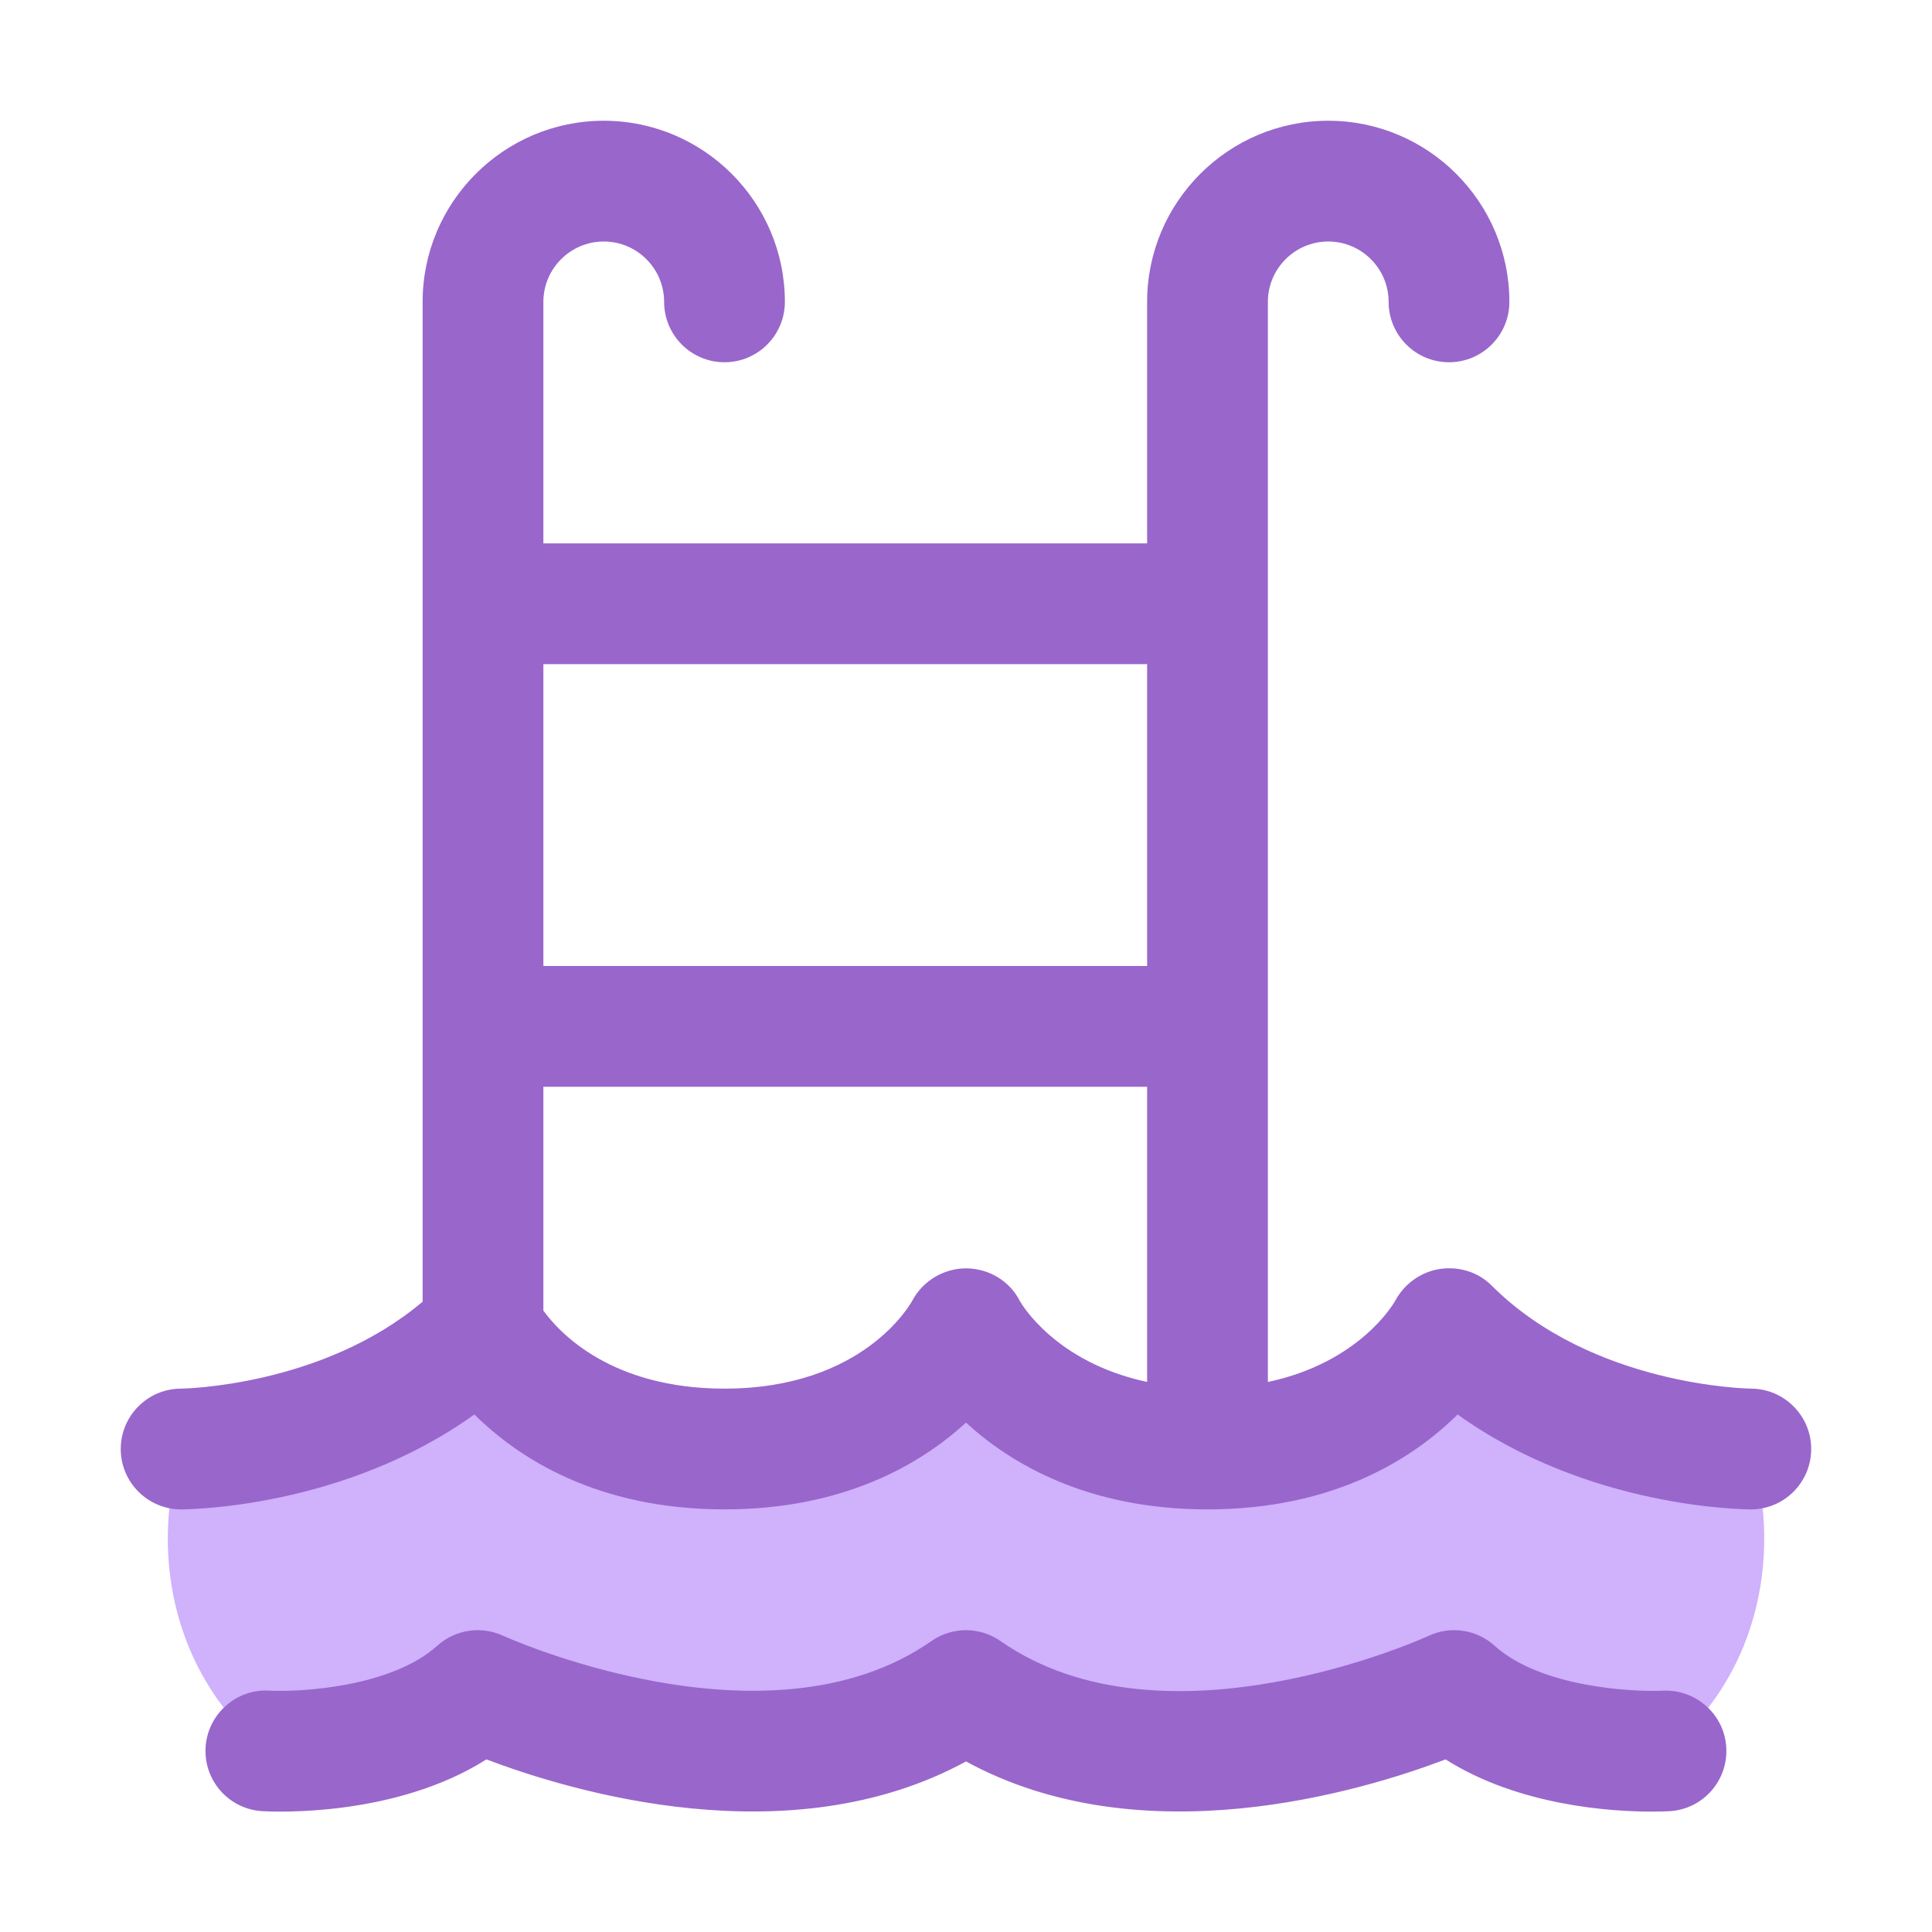 <?xml version="1.0" ?>
<svg width="800px" height="800px" viewBox="0 0 32 32" xmlns="http://www.w3.org/2000/svg">
<g id="a"/>
<g id="b">
<path d="M24.087,28c1.249,1.126,3.51,1,3.51,1,1.431-1.158,1.969-3.114,1.403-5,0,0-3,0-5-2,0,0-1,2-4,2s-4-2-4-2c0,0-1,2-4,2s-4-2-4-2c-2,2-5,2-5,2-.565,1.886-.027,3.842,1.403,5,0,0,2.261,.126,3.51-1,0,0,4.859,2.255,8.087,0,3.228,2.255,8.087,0,8.087,0Z" style="fill:#cfb1fc;"/>
<path d="M29.003,23c-.026,0-2.626-.036-4.296-1.707-.224-.224-.539-.321-.856-.275-.312,.046-.589,.244-.739,.522-.027,.05-.591,1.027-2.112,1.35V5c0-.551,.449-1,1-1s1,.449,1,1c0,.552,.448,1,1,1s1-.448,1-1c0-1.654-1.346-3-3-3s-3,1.346-3,3v4H9V5c0-.551,.449-1,1-1s1,.449,1,1c0,.552,.448,1,1,1s1-.448,1-1c0-1.654-1.346-3-3-3s-3,1.346-3,3V21.56c-1.665,1.407-3.978,1.44-4,1.44-.552,0-1,.448-1,1s.448,1,1,1c.123,0,2.697-.021,4.857-1.572,.727,.72,2.032,1.572,4.143,1.572,1.979,0,3.25-.75,4-1.437,.75,.687,2.021,1.437,4,1.437,2.11,0,3.416-.852,4.143-1.572,2.161,1.552,4.735,1.572,4.857,1.572,.551,0,.997-.446,.999-.997,.002-.551-.444-1-.995-1.003Zm-10.003-12v5H9v-5h10Zm-2.106,10.553c-.167-.334-.51-.54-.883-.545-.374-.004-.723,.204-.899,.532-.032,.06-.814,1.46-3.112,1.46-1.877,0-2.732-.924-3-1.292v-3.708h10v4.889c-1.521-.323-2.084-1.298-2.106-1.337Zm11.699,7.394c.029,.551-.391,1.021-.941,1.052-.045,.002-.148,.007-.296,.007-.656,0-2.191-.091-3.413-.865-1.385,.527-5.021,1.627-7.943,.034-2.92,1.593-6.558,.493-7.943-.034-1.498,.949-3.466,.871-3.709,.858-.552-.031-.974-.503-.943-1.054,.031-.552,.509-.976,1.054-.943,.515,.027,2.022-.057,2.784-.744,.297-.268,.726-.333,1.089-.165,.044,.02,4.384,1.982,7.095,.088,.344-.24,.802-.24,1.145,0,2.725,1.905,7.05-.067,7.093-.087,.361-.17,.792-.104,1.091,.165,.761,.687,2.268,.767,2.787,.744,.549-.025,1.021,.395,1.05,.945Z" style="fill:#96c;"/>
</g>
</svg>